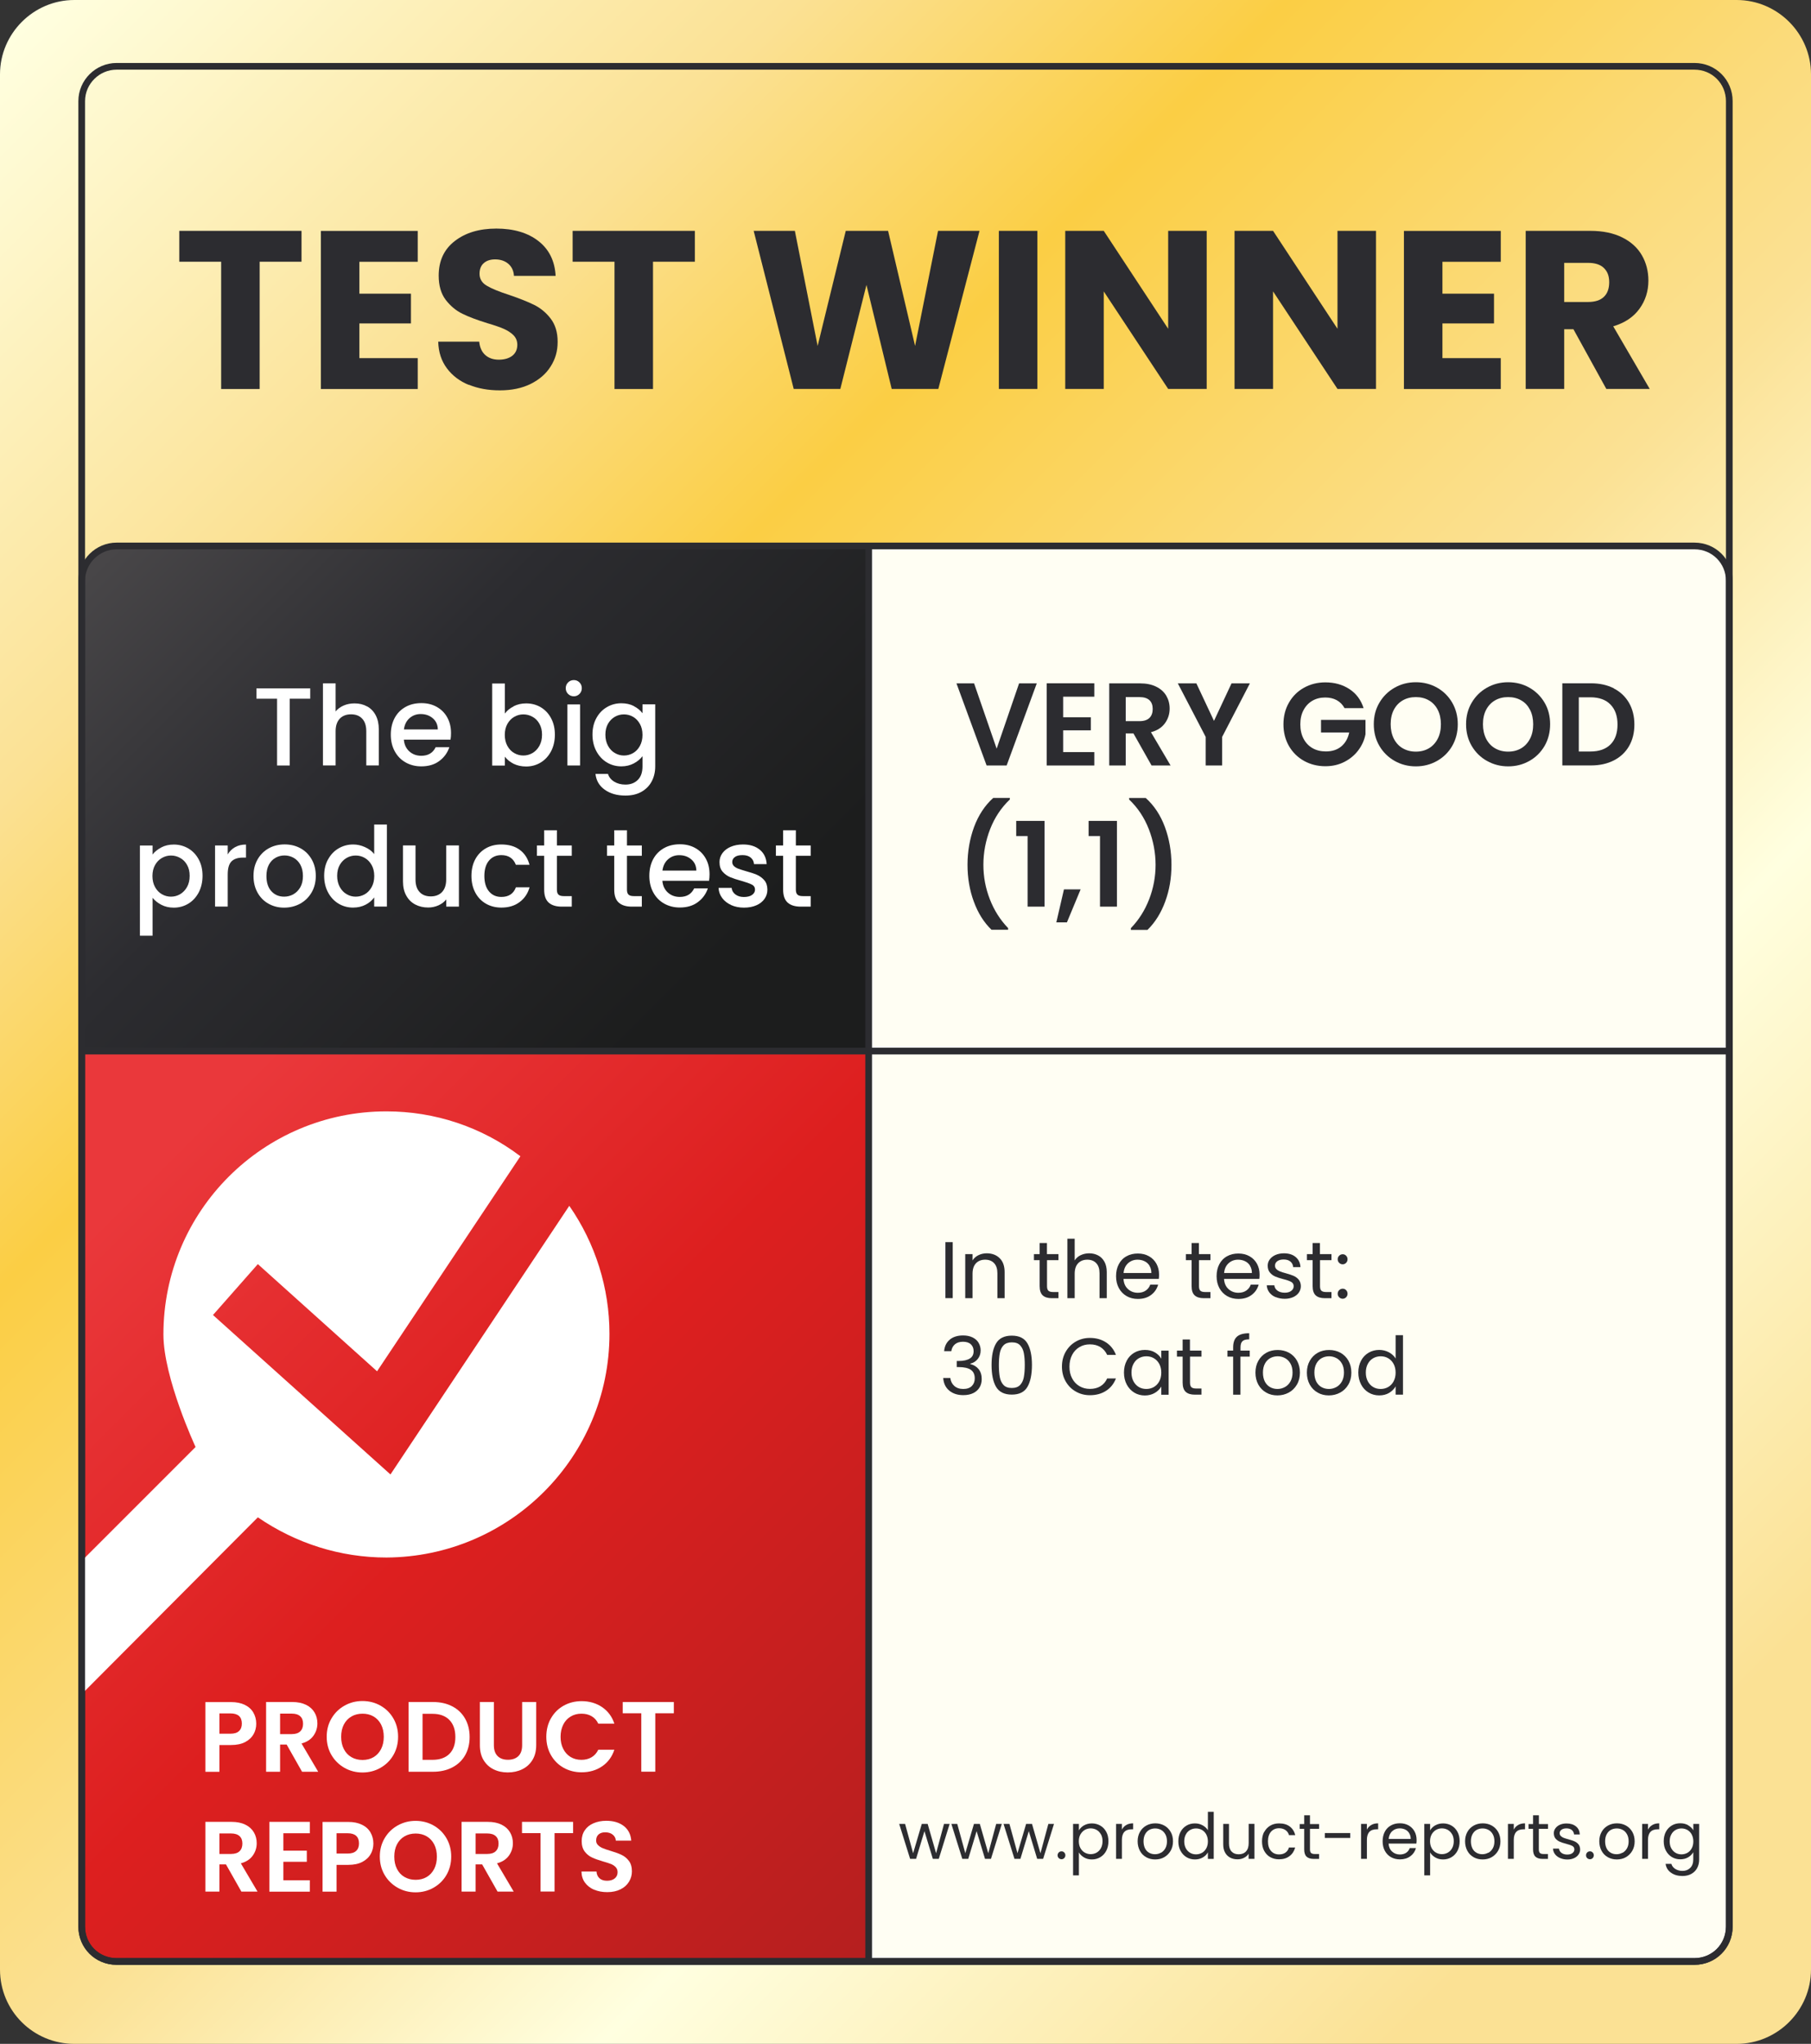 <?xml version="1.0" encoding="UTF-8"?><svg id="Layer_1" xmlns="http://www.w3.org/2000/svg" xmlns:xlink="http://www.w3.org/1999/xlink" viewBox="0 0 270.4 305.1"><rect x="0" y="0" width="270.4" height="305.1" fill="#333333" stroke="none"/><defs><style>.cls-1,.cls-2{fill:none;}.cls-3{fill:url(#linear-gradient);}.cls-4{clip-path:url(#clippath);}.cls-5{fill:#fff;}.cls-6{fill:#fffef3;}.cls-7{fill:#2c2c30;}.cls-8{fill:url(#linear-gradient-3);}.cls-9{fill:url(#linear-gradient-2);}.cls-2{stroke:#2c2c30;stroke-miterlimit:10;}.cls-10{isolation:isolate;}</style><linearGradient id="linear-gradient" x1="275.8" y1="1313.17" x2="-5.42" y2="1031.95" gradientTransform="translate(0 -1020)" gradientUnits="userSpaceOnUse"><stop offset=".1" stop-color="#fbe194"/><stop offset=".31" stop-color="#ffffe0"/><stop offset=".46" stop-color="#fbe194"/><stop offset=".67" stop-color="#fbce44"/><stop offset=".8" stop-color="#fbe194"/><stop offset="1" stop-color="#ffffe0"/></linearGradient><linearGradient id="linear-gradient-2" x1="135.1" y1="1307.4" x2="8.4" y2="1180.7" gradientTransform="translate(0 -1020)" gradientUnits="userSpaceOnUse"><stop offset="0" stop-color="#b51f1f"/><stop offset=".51" stop-color="#dd1f1f"/><stop offset=".89" stop-color="#ea383b"/></linearGradient><linearGradient id="linear-gradient-3" x1="119.17" y1="1187.43" x2="24.35" y2="1092.6" gradientTransform="translate(0 -1020)" gradientUnits="userSpaceOnUse"><stop offset=".19" stop-color="#1c1d1d"/><stop offset=".65" stop-color="#2c2c30"/><stop offset=".99" stop-color="#484648"/></linearGradient><clipPath id="clippath"><path class="cls-1" d="M17.4,9.9H253c2.9,0,5.2,2.3,5.2,5.2V287.6c0,2.9-2.3,5.2-5.2,5.2H17.4c-2.9,0-5.2-2.3-5.2-5.2V15.1c0-2.9,2.4-5.2,5.2-5.2Z"/></clipPath></defs><path class="cls-3" d="M11.1,0h248.2c6.1,0,11.1,5,11.1,11.1V294c0,6.1-5,11.1-11.1,11.1H11.1c-6.1,0-11.1-4.9-11.1-11.1V11.1C0,5,5,0,11.1,0Z"/><g class="cls-10"><path class="cls-7" d="M45.02,34.46v4.61h-6.25v19h-5.75v-19h-6.25v-4.61h18.26Z"/><path class="cls-7" d="M53.66,39.07v4.77h7.7v4.44h-7.7v5.18h8.71v4.61h-14.46v-23.6h14.46v4.61h-8.71Z"/><path class="cls-7" d="M70,57.46c-1.37-.56-2.46-1.39-3.28-2.49-.82-1.1-1.25-2.42-1.29-3.97h6.12c.09,.87,.39,1.54,.91,2s1.19,.69,2.02,.69,1.52-.2,2.02-.59c.49-.39,.74-.94,.74-1.63,0-.58-.2-1.06-.59-1.45-.39-.38-.87-.69-1.45-.94-.57-.25-1.38-.53-2.44-.84-1.52-.47-2.77-.94-3.73-1.41-.96-.47-1.79-1.17-2.49-2.08-.69-.92-1.04-2.12-1.04-3.6,0-2.2,.79-3.92,2.39-5.16,1.59-1.24,3.66-1.87,6.22-1.87s4.7,.62,6.29,1.87c1.59,1.24,2.44,2.98,2.56,5.19h-6.22c-.05-.76-.33-1.36-.84-1.8-.52-.44-1.18-.66-1.98-.66-.69,0-1.26,.18-1.68,.55-.43,.37-.64,.9-.64,1.6,0,.76,.36,1.36,1.08,1.78,.72,.43,1.84,.89,3.36,1.38,1.52,.52,2.76,1.01,3.71,1.48s1.78,1.15,2.47,2.05c.69,.9,1.04,2.05,1.04,3.46s-.34,2.57-1.03,3.66c-.68,1.1-1.68,1.97-2.98,2.62-1.3,.65-2.84,.97-4.61,.97s-3.27-.28-4.64-.84Z"/><path class="cls-7" d="M103.75,34.46v4.61h-6.25v19h-5.75v-19h-6.25v-4.61h18.26Z"/><path class="cls-7" d="M146.25,34.46l-6.15,23.6h-6.96l-3.77-15.53-3.9,15.53h-6.96l-5.98-23.6h6.15l3.4,17.18,4.2-17.18h6.32l4.03,17.18,3.43-17.18h6.19Z"/><path class="cls-7" d="M154.89,34.46v23.6h-5.75v-23.6h5.75Z"/><path class="cls-7" d="M180.17,58.06h-5.75l-9.62-14.56v14.56h-5.75v-23.6h5.75l9.62,14.62v-14.62h5.75v23.6Z"/><path class="cls-7" d="M205.45,58.06h-5.75l-9.62-14.56v14.56h-5.75v-23.6h5.75l9.62,14.62v-14.62h5.75v23.6Z"/><path class="cls-7" d="M215.37,39.07v4.77h7.7v4.44h-7.7v5.18h8.71v4.61h-14.46v-23.6h14.46v4.61h-8.71Z"/><path class="cls-7" d="M239.84,58.06l-4.91-8.91h-1.38v8.91h-5.75v-23.6h9.65c1.86,0,3.45,.33,4.76,.98,1.31,.65,2.29,1.54,2.94,2.67,.65,1.13,.97,2.39,.97,3.78,0,1.57-.44,2.97-1.33,4.2-.89,1.23-2.19,2.11-3.92,2.62l5.45,9.35h-6.49Zm-6.29-12.98h3.56c1.05,0,1.84-.26,2.37-.77,.53-.51,.79-1.24,.79-2.18s-.26-1.6-.79-2.12-1.32-.77-2.37-.77h-3.56v5.85Z"/></g><path class="cls-6" d="M17.4,81.5H253c2.9,0,5.2,2.3,5.2,5.2v200.9c0,2.9-2.3,5.2-5.2,5.2H17.4c-2.9,0-5.2-2.3-5.2-5.2V86.7c0-2.9,2.4-5.2,5.2-5.2Z"/><path class="cls-9" d="M129.7,156.9v135.9H17.7c-3,0-5.5-2.4-5.5-5.5V156.9h117.5Z"/><path class="cls-8" d="M129.7,81.5v75.4H12.2V87c0-3,2.5-5.5,5.5-5.5h112Z"/><g class="cls-10"><path class="cls-5" d="M46.32,102.76v1.54h-3.06v9.97h-1.89v-9.97h-3.08v-1.54h8.03Z"/><path class="cls-5" d="M54.8,105.44c.55,.3,.98,.74,1.29,1.32,.31,.59,.47,1.29,.47,2.12v5.38h-1.87v-5.1c0-.82-.2-1.44-.61-1.88-.41-.44-.97-.65-1.67-.65s-1.27,.22-1.68,.65c-.41,.44-.62,1.06-.62,1.88v5.1h-1.89v-12.25h1.89v4.19c.32-.39,.73-.68,1.22-.89,.49-.21,1.03-.31,1.61-.31,.7,0,1.32,.15,1.86,.45Z"/><path class="cls-5" d="M67.27,110.41h-6.97c.06,.73,.33,1.31,.81,1.75,.49,.44,1.08,.66,1.79,.66,1.02,0,1.73-.42,2.15-1.28h2.04c-.28,.84-.78,1.53-1.5,2.06-.72,.54-1.62,.8-2.69,.8-.87,0-1.65-.2-2.34-.59-.69-.39-1.23-.94-1.62-1.66-.39-.71-.59-1.54-.59-2.48s.19-1.76,.57-2.48c.38-.71,.92-1.26,1.61-1.65,.69-.39,1.48-.58,2.38-.58s1.63,.19,2.3,.56c.67,.38,1.2,.9,1.57,1.58,.38,.68,.56,1.46,.56,2.34,0,.34-.02,.65-.07,.93Zm-1.9-1.52c-.01-.7-.26-1.25-.75-1.67-.49-.42-1.09-.63-1.81-.63-.65,0-1.21,.21-1.67,.62-.46,.41-.74,.97-.83,1.68h5.05Z"/><path class="cls-5" d="M76.7,105.42c.56-.28,1.18-.42,1.86-.42,.81,0,1.53,.19,2.19,.58,.65,.39,1.17,.94,1.54,1.65,.38,.71,.56,1.53,.56,2.44s-.19,1.74-.56,2.46c-.38,.72-.89,1.29-1.55,1.69-.66,.4-1.38,.6-2.18,.6-.71,0-1.33-.14-1.88-.41-.55-.28-.98-.63-1.3-1.06v1.33h-1.89v-12.25h1.89v4.49c.32-.44,.76-.8,1.32-1.08Zm3.84,2.62c-.26-.46-.6-.81-1.03-1.04-.43-.24-.88-.36-1.37-.36s-.92,.12-1.35,.36c-.43,.24-.77,.6-1.03,1.06-.26,.46-.39,1.01-.39,1.64s.13,1.18,.39,1.65c.26,.47,.6,.83,1.03,1.07,.42,.24,.87,.36,1.35,.36s.94-.12,1.37-.37c.42-.25,.77-.61,1.03-1.08s.39-1.03,.39-1.66-.13-1.17-.39-1.63Z"/><path class="cls-5" d="M84.82,103.59c-.23-.23-.35-.52-.35-.86s.12-.63,.35-.86c.23-.23,.52-.35,.86-.35s.61,.12,.84,.35c.23,.23,.35,.52,.35,.86s-.12,.63-.35,.86c-.23,.23-.51,.35-.84,.35s-.63-.12-.86-.35Zm1.79,1.56v9.12h-1.89v-9.12h1.89Z"/><path class="cls-5" d="M94.65,105.42c.55,.28,.97,.63,1.28,1.05v-1.33h1.9v9.27c0,.84-.18,1.59-.53,2.24-.35,.66-.86,1.17-1.53,1.55-.67,.38-1.47,.56-2.39,.56-1.24,0-2.26-.29-3.08-.87-.82-.58-1.28-1.37-1.39-2.36h1.87c.14,.47,.45,.86,.92,1.15,.47,.29,1.03,.44,1.68,.44,.76,0,1.38-.23,1.85-.7,.47-.46,.7-1.14,.7-2.02v-1.52c-.32,.43-.75,.79-1.3,1.08-.55,.29-1.17,.44-1.86,.44-.79,0-1.52-.2-2.18-.6-.66-.4-1.18-.97-1.56-1.69-.38-.72-.57-1.54-.57-2.46s.19-1.73,.57-2.43c.38-.71,.9-1.26,1.56-1.65,.66-.39,1.38-.59,2.18-.59,.71,0,1.33,.14,1.88,.42Zm.89,2.64c-.26-.46-.6-.82-1.02-1.06-.42-.24-.87-.36-1.36-.36s-.94,.12-1.36,.36c-.42,.24-.76,.59-1.02,1.04-.26,.46-.39,1-.39,1.63s.13,1.18,.39,1.66c.26,.47,.6,.84,1.03,1.08,.42,.25,.87,.37,1.35,.37s.94-.12,1.36-.36c.42-.24,.76-.6,1.02-1.07,.26-.47,.39-1.02,.39-1.65s-.13-1.18-.39-1.64Z"/></g><g class="cls-10"><path class="cls-5" d="M24.08,126.5c.55-.29,1.18-.43,1.87-.43,.79,0,1.52,.2,2.18,.59s1.17,.94,1.55,1.65c.38,.71,.56,1.52,.56,2.43s-.19,1.74-.56,2.46c-.38,.72-.89,1.29-1.55,1.69-.66,.4-1.38,.6-2.18,.6-.7,0-1.31-.14-1.85-.42s-.98-.63-1.32-1.05v5.66h-1.89v-13.46h1.89v1.34c.32-.42,.76-.77,1.31-1.06Zm3.85,2.61c-.26-.46-.6-.81-1.03-1.04-.43-.24-.88-.36-1.37-.36s-.92,.12-1.35,.36c-.43,.24-.77,.6-1.03,1.06-.26,.46-.39,1.01-.39,1.64s.13,1.18,.39,1.65c.26,.47,.6,.83,1.03,1.07,.42,.24,.87,.36,1.35,.36s.94-.12,1.37-.37c.42-.25,.77-.61,1.03-1.08s.39-1.03,.39-1.66-.13-1.17-.39-1.63Z"/><path class="cls-5" d="M35.1,126.46c.46-.26,1-.39,1.63-.39v1.95h-.48c-.74,0-1.3,.19-1.68,.56-.38,.38-.57,1.03-.57,1.95v4.8h-1.89v-9.12h1.89v1.33c.28-.46,.64-.83,1.1-1.08Z"/><path class="cls-5" d="M40.09,134.9c-.7-.39-1.24-.94-1.64-1.66s-.6-1.54-.6-2.48,.2-1.75,.61-2.47c.41-.72,.97-1.27,1.67-1.66,.71-.39,1.5-.58,2.37-.58s1.66,.19,2.37,.58c.71,.39,1.26,.94,1.67,1.66,.41,.72,.61,1.54,.61,2.47s-.21,1.75-.63,2.47c-.42,.72-.99,1.27-1.71,1.67-.72,.39-1.52,.59-2.39,.59s-1.64-.2-2.33-.59Zm3.7-1.4c.42-.23,.77-.58,1.04-1.04,.27-.46,.4-1.03,.4-1.69s-.13-1.22-.38-1.68c-.25-.46-.59-.8-1.01-1.04-.42-.23-.87-.35-1.36-.35s-.94,.12-1.35,.35c-.41,.23-.74,.58-.99,1.04-.24,.46-.36,1.02-.36,1.68,0,.98,.25,1.74,.75,2.28,.5,.54,1.13,.8,1.9,.8,.49,0,.94-.12,1.37-.35Z"/><path class="cls-5" d="M48.98,128.3c.38-.71,.9-1.26,1.56-1.65,.66-.39,1.39-.59,2.19-.59,.6,0,1.18,.13,1.76,.39,.58,.26,1.04,.6,1.38,1.04v-4.41h1.9v12.25h-1.9v-1.37c-.31,.44-.74,.81-1.28,1.09s-1.17,.43-1.88,.43c-.79,0-1.52-.2-2.18-.6-.66-.4-1.18-.97-1.56-1.69-.38-.72-.57-1.54-.57-2.46s.19-1.73,.57-2.43Zm6.51,.83c-.26-.46-.6-.82-1.02-1.06-.42-.24-.87-.36-1.36-.36s-.94,.12-1.36,.36c-.42,.24-.76,.59-1.02,1.04-.26,.46-.39,1-.39,1.63s.13,1.18,.39,1.66c.26,.47,.6,.84,1.03,1.08,.42,.25,.87,.37,1.35,.37s.94-.12,1.36-.36c.42-.24,.76-.6,1.02-1.07,.26-.47,.39-1.02,.39-1.65s-.13-1.18-.39-1.64Z"/><path class="cls-5" d="M68.52,126.22v9.12h-1.89v-1.08c-.3,.38-.69,.67-1.17,.89-.48,.21-.99,.32-1.53,.32-.72,0-1.36-.15-1.93-.45-.57-.3-1.02-.74-1.34-1.33-.33-.58-.49-1.29-.49-2.12v-5.37h1.87v5.08c0,.82,.2,1.44,.61,1.88,.41,.44,.97,.65,1.67,.65s1.27-.22,1.68-.65c.41-.44,.62-1.06,.62-1.88v-5.08h1.89Z"/><path class="cls-5" d="M70.95,128.29c.38-.71,.91-1.26,1.58-1.65,.67-.39,1.45-.58,2.32-.58,1.1,0,2.02,.26,2.74,.79,.72,.52,1.21,1.27,1.47,2.24h-2.04c-.17-.45-.43-.81-.79-1.06s-.82-.38-1.37-.38c-.77,0-1.39,.27-1.85,.82-.46,.55-.69,1.31-.69,2.29s.23,1.75,.69,2.3,1.07,.83,1.85,.83c1.09,0,1.82-.48,2.17-1.44h2.04c-.26,.93-.76,1.67-1.49,2.21-.73,.55-1.63,.82-2.72,.82-.87,0-1.65-.2-2.32-.59-.67-.39-1.2-.94-1.58-1.66s-.57-1.54-.57-2.48,.19-1.76,.57-2.48Z"/><path class="cls-5" d="M83.15,127.76v5.05c0,.34,.08,.59,.24,.74,.16,.15,.43,.22,.82,.22h1.16v1.57h-1.49c-.85,0-1.5-.2-1.95-.6-.45-.4-.68-1.04-.68-1.94v-5.05h-1.08v-1.54h1.08v-2.27h1.9v2.27h2.22v1.54h-2.22Z"/><path class="cls-5" d="M93.61,127.76v5.05c0,.34,.08,.59,.24,.74,.16,.15,.43,.22,.82,.22h1.16v1.57h-1.49c-.85,0-1.5-.2-1.95-.6-.45-.4-.68-1.04-.68-1.94v-5.05h-1.08v-1.54h1.08v-2.27h1.9v2.27h2.22v1.54h-2.22Z"/><path class="cls-5" d="M105.87,131.48h-6.97c.06,.73,.33,1.31,.81,1.75,.49,.44,1.08,.66,1.79,.66,1.02,0,1.73-.42,2.15-1.28h2.04c-.28,.84-.78,1.53-1.5,2.06-.72,.54-1.62,.8-2.69,.8-.87,0-1.65-.2-2.34-.59-.69-.39-1.23-.94-1.62-1.66-.39-.71-.59-1.54-.59-2.48s.19-1.76,.57-2.48c.38-.71,.92-1.26,1.61-1.65,.69-.39,1.48-.58,2.38-.58s1.63,.19,2.3,.56c.67,.38,1.2,.9,1.57,1.58,.38,.68,.56,1.46,.56,2.34,0,.34-.02,.65-.07,.93Zm-1.9-1.52c-.01-.7-.26-1.25-.75-1.67-.49-.42-1.09-.63-1.81-.63-.65,0-1.21,.21-1.67,.62-.46,.41-.74,.97-.83,1.68h5.05Z"/><path class="cls-5" d="M109.17,135.1c-.57-.26-1.02-.61-1.35-1.06-.33-.45-.51-.95-.53-1.5h1.95c.03,.39,.22,.71,.55,.97,.34,.26,.76,.39,1.27,.39s.94-.1,1.23-.31,.44-.47,.44-.79c0-.34-.16-.6-.49-.76-.33-.17-.84-.35-1.55-.55-.69-.19-1.24-.37-1.67-.55-.43-.18-.8-.45-1.12-.81s-.47-.84-.47-1.44c0-.49,.14-.93,.43-1.33s.7-.72,1.23-.95c.54-.23,1.15-.35,1.85-.35,1.04,0,1.87,.26,2.51,.79,.63,.52,.97,1.24,1.02,2.14h-1.89c-.03-.41-.2-.73-.5-.98-.3-.24-.7-.36-1.21-.36s-.88,.09-1.14,.28c-.27,.19-.4,.44-.4,.75,0,.24,.09,.45,.26,.61,.18,.17,.39,.29,.65,.39s.63,.21,1.13,.36c.66,.18,1.21,.36,1.63,.54,.42,.18,.79,.45,1.1,.8,.31,.35,.47,.82,.48,1.41,0,.52-.14,.98-.43,1.39s-.69,.73-1.22,.96c-.52,.23-1.14,.35-1.85,.35s-1.36-.13-1.93-.39Z"/><path class="cls-5" d="M118.83,127.76v5.05c0,.34,.08,.59,.24,.74,.16,.15,.43,.22,.82,.22h1.16v1.57h-1.49c-.85,0-1.5-.2-1.95-.6-.45-.4-.68-1.04-.68-1.94v-5.05h-1.08v-1.54h1.08v-2.27h1.9v2.27h2.22v1.54h-2.22Z"/></g><g class="cls-10"><path class="cls-5" d="M37.86,258.86c-.26,.49-.68,.88-1.24,1.18-.56,.3-1.27,.45-2.12,.45h-1.74v4h-2.09v-10.41h3.83c.81,0,1.49,.14,2.06,.42,.57,.28,.99,.66,1.27,1.15,.28,.49,.43,1.04,.43,1.66,0,.56-.13,1.08-.4,1.57Zm-2.17-.46c.28-.26,.42-.63,.42-1.11,0-1.01-.57-1.52-1.7-1.52h-1.65v3.03h1.65c.58,0,1-.13,1.28-.4Z"/><path class="cls-5" d="M45.1,264.48l-2.3-4.06h-.98v4.06h-2.09v-10.41h3.91c.81,0,1.49,.14,2.06,.42,.57,.28,.99,.67,1.27,1.15s.42,1.02,.42,1.62c0,.69-.2,1.3-.6,1.86-.4,.55-.99,.93-1.77,1.14l2.49,4.22h-2.42Zm-3.28-5.62h1.74c.57,0,.99-.14,1.27-.41s.42-.65,.42-1.14-.14-.85-.42-1.11-.7-.4-1.27-.4h-1.74v3.06Z"/><path class="cls-5" d="M51.44,263.9c-.81-.46-1.46-1.09-1.94-1.9-.48-.81-.72-1.73-.72-2.75s.24-1.93,.72-2.74c.48-.81,1.12-1.44,1.94-1.9s1.71-.69,2.68-.69,1.88,.23,2.69,.69,1.45,1.09,1.92,1.9c.47,.81,.71,1.72,.71,2.74s-.24,1.94-.71,2.75-1.12,1.44-1.93,1.9c-.81,.46-1.71,.69-2.68,.69s-1.87-.23-2.68-.69Zm4.34-1.6c.48-.28,.85-.69,1.12-1.21,.27-.53,.4-1.14,.4-1.83s-.13-1.3-.4-1.83c-.27-.52-.64-.92-1.12-1.2s-1.03-.42-1.65-.42-1.18,.14-1.66,.42c-.48,.28-.86,.68-1.13,1.2-.27,.52-.4,1.13-.4,1.83s.13,1.31,.4,1.83c.27,.53,.64,.93,1.13,1.21,.48,.28,1.04,.42,1.66,.42s1.18-.14,1.65-.42Z"/><path class="cls-5" d="M67.52,254.71c.83,.43,1.47,1.04,1.92,1.83,.45,.79,.68,1.71,.68,2.75s-.23,1.96-.68,2.74c-.45,.78-1.09,1.38-1.92,1.81-.83,.43-1.79,.64-2.88,.64h-3.64v-10.41h3.64c1.09,0,2.05,.21,2.88,.64Zm-.42,7.1c.6-.6,.89-1.44,.89-2.52s-.3-1.93-.89-2.54-1.44-.92-2.53-.92h-1.48v6.87h1.48c1.09,0,1.94-.3,2.53-.89Z"/><path class="cls-5" d="M73.74,254.07v6.44c0,.71,.18,1.25,.55,1.62,.37,.37,.88,.56,1.55,.56s1.2-.19,1.57-.56c.37-.37,.55-.91,.55-1.62v-6.44h2.1v6.43c0,.89-.19,1.63-.57,2.24s-.89,1.07-1.54,1.38c-.64,.31-1.35,.46-2.14,.46s-1.48-.15-2.11-.46c-.63-.31-1.13-.77-1.5-1.38-.37-.61-.55-1.36-.55-2.24v-6.43h2.09Z"/><path class="cls-5" d="M82.26,256.51c.46-.81,1.09-1.44,1.89-1.89,.8-.45,1.7-.68,2.69-.68,1.16,0,2.18,.3,3.06,.89,.87,.6,1.49,1.42,1.83,2.47h-2.4c-.24-.5-.57-.87-1.01-1.12-.43-.25-.93-.37-1.5-.37-.61,0-1.15,.14-1.62,.43-.47,.28-.84,.68-1.1,1.2-.26,.52-.4,1.12-.4,1.82s.13,1.29,.4,1.81c.26,.52,.63,.92,1.1,1.21,.47,.28,1.01,.42,1.62,.42,.57,0,1.07-.13,1.5-.38,.43-.25,.77-.63,1.01-1.13h2.4c-.35,1.06-.96,1.89-1.83,2.48-.87,.59-1.89,.89-3.06,.89-.99,0-1.89-.23-2.69-.68-.8-.45-1.43-1.08-1.89-1.89-.46-.81-.69-1.72-.69-2.74s.23-1.94,.69-2.75Z"/><path class="cls-5" d="M100.61,254.07v1.68h-2.77v8.72h-2.09v-8.72h-2.77v-1.68h7.63Z"/></g><g class="cls-10"><path class="cls-5" d="M36.04,282.37l-2.3-4.06h-.98v4.06h-2.09v-10.41h3.91c.81,0,1.49,.14,2.06,.42,.57,.28,.99,.67,1.27,1.15s.42,1.02,.42,1.62c0,.69-.2,1.3-.6,1.86-.4,.55-.99,.93-1.77,1.14l2.49,4.22h-2.42Zm-3.28-5.62h1.74c.57,0,.99-.14,1.27-.41s.42-.65,.42-1.14-.14-.85-.42-1.11-.7-.4-1.27-.4h-1.74v3.06Z"/><path class="cls-5" d="M42.31,273.65v2.61h3.5v1.66h-3.5v2.76h3.95v1.7h-6.04v-10.42h6.04v1.7h-3.95Z"/><path class="cls-5" d="M55.35,276.75c-.26,.49-.68,.88-1.24,1.18-.56,.3-1.27,.45-2.12,.45h-1.74v4h-2.09v-10.41h3.83c.81,0,1.49,.14,2.06,.42,.57,.28,.99,.66,1.27,1.15,.28,.49,.43,1.04,.43,1.66,0,.56-.13,1.08-.4,1.57Zm-2.17-.46c.28-.26,.42-.63,.42-1.11,0-1.01-.57-1.52-1.7-1.52h-1.65v3.03h1.65c.58,0,1-.13,1.28-.4Z"/><path class="cls-5" d="M59.37,281.79c-.81-.46-1.46-1.09-1.94-1.9-.48-.81-.72-1.73-.72-2.75s.24-1.93,.72-2.74c.48-.81,1.12-1.44,1.94-1.9s1.71-.69,2.68-.69,1.88,.23,2.69,.69,1.45,1.09,1.92,1.9c.47,.81,.71,1.72,.71,2.74s-.24,1.94-.71,2.75-1.12,1.44-1.93,1.9c-.81,.46-1.71,.69-2.68,.69s-1.87-.23-2.68-.69Zm4.34-1.6c.48-.28,.85-.69,1.12-1.21,.27-.53,.4-1.14,.4-1.83s-.13-1.3-.4-1.83c-.27-.52-.64-.92-1.12-1.2s-1.03-.42-1.65-.42-1.18,.14-1.66,.42c-.48,.28-.86,.68-1.13,1.2-.27,.52-.4,1.13-.4,1.83s.13,1.31,.4,1.83c.27,.53,.64,.93,1.13,1.21,.48,.28,1.04,.42,1.66,.42s1.18-.14,1.65-.42Z"/><path class="cls-5" d="M74.29,282.37l-2.3-4.06h-.98v4.06h-2.09v-10.41h3.91c.81,0,1.49,.14,2.06,.42,.57,.28,.99,.67,1.27,1.15s.42,1.02,.42,1.62c0,.69-.2,1.3-.6,1.86-.4,.55-.99,.93-1.77,1.14l2.49,4.22h-2.42Zm-3.28-5.62h1.74c.57,0,.99-.14,1.27-.41s.42-.65,.42-1.14-.14-.85-.42-1.11-.7-.4-1.27-.4h-1.74v3.06Z"/><path class="cls-5" d="M85.57,271.96v1.68h-2.77v8.72h-2.09v-8.72h-2.77v-1.68h7.63Z"/><path class="cls-5" d="M88.72,282.1c-.58-.25-1.04-.61-1.38-1.07s-.51-1.02-.52-1.66h2.24c.03,.43,.18,.77,.45,1.01,.27,.25,.65,.37,1.13,.37s.87-.12,1.15-.35c.28-.23,.42-.54,.42-.92,0-.31-.09-.56-.28-.76-.19-.2-.43-.36-.71-.47s-.67-.24-1.17-.38c-.68-.2-1.23-.39-1.65-.59-.42-.19-.79-.49-1.09-.88-.3-.39-.46-.92-.46-1.57,0-.62,.15-1.15,.46-1.61s.74-.81,1.3-1.05c.56-.24,1.19-.37,1.91-.37,1.07,0,1.95,.26,2.62,.78s1.04,1.25,1.11,2.18h-2.3c-.02-.36-.17-.65-.46-.89-.28-.23-.66-.35-1.13-.35-.41,0-.73,.1-.98,.31-.24,.21-.37,.51-.37,.91,0,.28,.09,.51,.28,.69,.18,.18,.41,.33,.69,.45,.27,.12,.66,.25,1.16,.4,.68,.2,1.23,.4,1.65,.6,.43,.2,.8,.5,1.1,.89s.46,.92,.46,1.57c0,.56-.14,1.07-.43,1.55-.29,.48-.71,.86-1.27,1.14s-1.22,.42-1.98,.42c-.73,0-1.38-.12-1.96-.37Z"/></g><g class="cls-10"><path class="cls-7" d="M154.8,102.01l-4.5,12.26h-2.99l-4.5-12.26h2.63l3.37,9.75,3.35-9.75h2.62Z"/><path class="cls-7" d="M158.74,104v3.07h4.13v1.95h-4.13v3.25h4.65v2h-7.11v-12.27h7.11v2h-4.65Z"/><path class="cls-7" d="M171.94,114.27l-2.7-4.78h-1.16v4.78h-2.46v-12.26h4.6c.95,0,1.76,.17,2.42,.5,.67,.33,1.17,.79,1.5,1.35,.33,.57,.5,1.2,.5,1.91,0,.81-.23,1.54-.7,2.19-.47,.65-1.17,1.1-2.09,1.34l2.93,4.97h-2.84Zm-3.86-6.62h2.05c.67,0,1.16-.16,1.49-.48,.33-.32,.49-.77,.49-1.34s-.16-1-.49-1.31c-.33-.31-.83-.46-1.49-.46h-2.05v3.6Z"/><path class="cls-7" d="M186.62,102.01l-4.14,7.99v4.27h-2.46v-4.27l-4.16-7.99h2.77l2.63,5.6,2.62-5.6h2.74Z"/><path class="cls-7" d="M200.75,105.7c-.28-.51-.67-.91-1.16-1.18-.49-.27-1.07-.4-1.72-.4-.73,0-1.37,.16-1.93,.49-.56,.33-1,.8-1.32,1.41s-.47,1.31-.47,2.11,.16,1.53,.48,2.14c.32,.61,.77,1.08,1.34,1.41,.57,.33,1.24,.49,2,.49,.94,0,1.7-.25,2.3-.75,.6-.5,.99-1.19,1.18-2.08h-4.21v-1.88h6.64v2.14c-.16,.85-.51,1.64-1.05,2.37-.54,.73-1.23,1.31-2.08,1.75-.85,.44-1.8,.66-2.85,.66-1.18,0-2.25-.27-3.2-.8-.95-.53-1.7-1.27-2.25-2.22-.54-.95-.82-2.03-.82-3.23s.27-2.29,.82-3.24c.54-.95,1.29-1.7,2.25-2.23,.95-.53,2.02-.8,3.19-.8,1.38,0,2.58,.34,3.6,1.01,1.02,.67,1.72,1.62,2.11,2.84h-2.83Z"/><path class="cls-7" d="M208.24,113.59c-.96-.54-1.72-1.29-2.28-2.24-.56-.95-.84-2.03-.84-3.24s.28-2.27,.84-3.22c.56-.95,1.32-1.7,2.28-2.24,.96-.54,2.01-.81,3.16-.81s2.21,.27,3.17,.81c.95,.54,1.71,1.29,2.26,2.24s.83,2.03,.83,3.22-.28,2.29-.83,3.24-1.31,1.7-2.27,2.24c-.96,.54-2.01,.81-3.16,.81s-2.2-.27-3.16-.81Zm5.11-1.89c.56-.33,1-.81,1.32-1.43,.32-.62,.47-1.34,.47-2.16s-.16-1.54-.47-2.15c-.32-.62-.76-1.09-1.32-1.41-.56-.33-1.21-.49-1.95-.49s-1.39,.16-1.96,.49c-.57,.33-1.01,.8-1.33,1.41-.32,.61-.47,1.33-.47,2.15s.16,1.54,.47,2.16c.32,.62,.76,1.1,1.33,1.43,.57,.33,1.22,.5,1.96,.5s1.39-.17,1.95-.5Z"/><path class="cls-7" d="M222.02,113.59c-.96-.54-1.72-1.29-2.28-2.24-.56-.95-.84-2.03-.84-3.24s.28-2.27,.84-3.22c.56-.95,1.32-1.7,2.28-2.24,.96-.54,2.01-.81,3.16-.81s2.22,.27,3.17,.81c.95,.54,1.71,1.29,2.27,2.24,.56,.95,.83,2.03,.83,3.22s-.28,2.29-.83,3.24c-.56,.95-1.31,1.7-2.27,2.24-.96,.54-2.01,.81-3.16,.81s-2.2-.27-3.16-.81Zm5.11-1.89c.56-.33,1-.81,1.32-1.43,.32-.62,.47-1.34,.47-2.16s-.16-1.54-.47-2.15c-.32-.62-.75-1.09-1.32-1.41-.56-.33-1.21-.49-1.95-.49s-1.39,.16-1.96,.49c-.57,.33-1.01,.8-1.33,1.41-.32,.61-.47,1.33-.47,2.15s.16,1.54,.47,2.16c.32,.62,.76,1.1,1.33,1.43,.57,.33,1.22,.5,1.96,.5s1.39-.17,1.95-.5Z"/><path class="cls-7" d="M240.96,102.77c.98,.5,1.73,1.22,2.27,2.15,.53,.93,.8,2.01,.8,3.24s-.27,2.3-.8,3.22c-.53,.92-1.29,1.63-2.27,2.13s-2.11,.75-3.4,.75h-4.29v-12.26h4.29c1.29,0,2.42,.25,3.4,.75Zm-.5,8.36c.7-.7,1.05-1.69,1.05-2.97s-.35-2.27-1.05-2.99c-.7-.72-1.7-1.08-2.99-1.08h-1.74v8.09h1.74c1.29,0,2.28-.35,2.99-1.05Z"/></g><g class="cls-10"><path class="cls-7" d="M145.4,134.59c-.63-1.71-.94-3.54-.94-5.5s.33-3.88,.98-5.65c.66-1.76,1.61-3.21,2.86-4.33h2.48v.23c-1.29,1.23-2.27,2.7-2.94,4.42s-1.01,3.5-1.01,5.32,.32,3.5,.96,5.15,1.55,3.09,2.73,4.31v.25h-2.48c-1.14-1.1-2.02-2.5-2.64-4.21Z"/><path class="cls-7" d="M151.73,124.8v-2.26h4.23v12.8h-2.53v-10.54h-1.7Z"/><path class="cls-7" d="M161.35,132.76l-2.05,4.93h-1.58l1.14-4.93h2.49Z"/><path class="cls-7" d="M162.54,124.8v-2.26h4.23v12.8h-2.53v-10.54h-1.7Z"/><path class="cls-7" d="M168.85,138.8v-.25c1.18-1.22,2.09-2.66,2.73-4.31,.64-1.66,.96-3.37,.96-5.15s-.34-3.6-1.01-5.32c-.67-1.72-1.65-3.2-2.94-4.42v-.23h2.48c1.25,1.12,2.21,2.57,2.86,4.33s.98,3.64,.98,5.65-.31,3.79-.94,5.5-1.51,3.11-2.64,4.21h-2.48Z"/></g><g class="cls-10"><path class="cls-7" d="M142.25,185.42v8.36h-1.09v-8.36h1.09Z"/><path class="cls-7" d="M149.26,187.82c.5,.48,.74,1.18,.74,2.09v3.88h-1.08v-3.72c0-.66-.16-1.16-.49-1.51-.33-.35-.78-.52-1.34-.52s-1.03,.18-1.37,.54-.51,.88-.51,1.57v3.64h-1.09v-6.58h1.09v.94c.22-.34,.51-.6,.88-.78s.78-.28,1.23-.28c.8,0,1.45,.24,1.94,.73Z"/><path class="cls-7" d="M156.33,188.11v3.88c0,.32,.07,.55,.2,.68,.14,.13,.37,.2,.71,.2h.8v.92h-.98c-.61,0-1.06-.14-1.37-.42-.3-.28-.46-.74-.46-1.38v-3.88h-.85v-.9h.85v-1.66h1.09v1.66h1.72v.9h-1.72Z"/><path class="cls-7" d="M163.97,187.41c.4,.21,.71,.53,.94,.95,.23,.42,.34,.94,.34,1.55v3.88h-1.08v-3.72c0-.66-.16-1.16-.49-1.51-.33-.35-.78-.52-1.34-.52s-1.03,.18-1.37,.54-.51,.88-.51,1.57v3.64h-1.09v-8.88h1.09v3.24c.22-.34,.51-.6,.89-.78s.81-.28,1.28-.28c.5,0,.94,.11,1.34,.32Z"/><path class="cls-7" d="M173.01,190.91h-5.26c.04,.65,.26,1.15,.67,1.52,.4,.36,.89,.55,1.47,.55,.47,0,.87-.11,1.18-.33,.32-.22,.54-.51,.67-.88h1.18c-.18,.63-.53,1.15-1.06,1.54-.53,.4-1.18,.59-1.97,.59-.62,0-1.18-.14-1.67-.42-.49-.28-.88-.68-1.16-1.19-.28-.52-.42-1.11-.42-1.79s.14-1.28,.41-1.79c.27-.51,.65-.91,1.15-1.18,.49-.28,1.06-.41,1.7-.41s1.18,.14,1.66,.41c.48,.27,.85,.65,1.11,1.12,.26,.48,.39,1.01,.39,1.61,0,.21-.01,.43-.04,.66Zm-1.37-1.96c-.18-.3-.43-.53-.75-.68-.32-.16-.67-.23-1.05-.23-.55,0-1.02,.18-1.41,.53-.39,.35-.61,.84-.67,1.46h4.15c0-.42-.09-.77-.28-1.07Z"/><path class="cls-7" d="M179.02,188.11v3.88c0,.32,.07,.55,.2,.68s.37,.2,.71,.2h.8v.92h-.98c-.61,0-1.06-.14-1.37-.42s-.46-.74-.46-1.38v-3.88h-.85v-.9h.85v-1.66h1.09v1.66h1.72v.9h-1.72Z"/><path class="cls-7" d="M188.02,190.91h-5.26c.04,.65,.26,1.15,.67,1.52,.4,.36,.89,.55,1.47,.55,.47,0,.87-.11,1.18-.33,.32-.22,.54-.51,.67-.88h1.18c-.18,.63-.53,1.15-1.06,1.54-.53,.4-1.18,.59-1.97,.59-.62,0-1.18-.14-1.67-.42-.49-.28-.88-.68-1.16-1.19-.28-.52-.42-1.11-.42-1.79s.14-1.28,.41-1.79c.27-.51,.65-.91,1.15-1.18,.49-.28,1.06-.41,1.7-.41s1.18,.14,1.66,.41c.48,.27,.85,.65,1.11,1.12,.26,.48,.39,1.01,.39,1.61,0,.21-.01,.43-.04,.66Zm-1.37-1.96c-.18-.3-.43-.53-.75-.68-.32-.16-.67-.23-1.05-.23-.55,0-1.02,.18-1.41,.53-.39,.35-.61,.84-.67,1.46h4.15c0-.42-.09-.77-.28-1.07Z"/><path class="cls-7" d="M190.47,193.64c-.4-.17-.72-.41-.95-.72-.23-.31-.36-.66-.38-1.06h1.13c.03,.33,.19,.6,.46,.8s.64,.31,1.09,.31c.42,0,.74-.09,.98-.28,.24-.18,.36-.42,.36-.7s-.13-.5-.38-.64c-.26-.14-.65-.28-1.19-.41-.49-.13-.89-.26-1.19-.39-.31-.13-.57-.33-.79-.59-.22-.26-.33-.6-.33-1.03,0-.34,.1-.64,.3-.92,.2-.28,.48-.5,.85-.67,.37-.16,.79-.25,1.26-.25,.73,0,1.32,.18,1.76,.55s.69,.87,.72,1.51h-1.09c-.02-.34-.16-.62-.41-.83s-.59-.31-1.01-.31c-.39,0-.7,.08-.94,.25-.23,.17-.35,.39-.35,.66,0,.22,.07,.39,.21,.53,.14,.14,.32,.25,.53,.34s.51,.18,.88,.28c.47,.13,.86,.25,1.15,.38s.55,.31,.76,.56,.32,.57,.33,.97c0,.36-.1,.68-.3,.97-.2,.29-.48,.51-.85,.68-.36,.16-.78,.25-1.25,.25-.5,0-.96-.09-1.36-.26Z"/><path class="cls-7" d="M197.09,188.11v3.88c0,.32,.07,.55,.2,.68,.14,.13,.37,.2,.71,.2h.8v.92h-.98c-.61,0-1.06-.14-1.37-.42-.3-.28-.46-.74-.46-1.38v-3.88h-.85v-.9h.85v-1.66h1.09v1.66h1.72v.9h-1.72Z"/><path class="cls-7" d="M199.95,188.51c-.14-.14-.22-.32-.22-.53s.07-.38,.22-.53,.32-.22,.53-.22,.37,.07,.51,.22c.14,.14,.21,.32,.21,.53s-.07,.38-.21,.53c-.14,.14-.31,.22-.51,.22s-.38-.07-.53-.22Zm0,5.14c-.14-.14-.22-.32-.22-.53s.07-.38,.22-.53c.14-.14,.32-.22,.53-.22s.37,.07,.51,.22c.14,.14,.21,.32,.21,.53s-.07,.38-.21,.53c-.14,.14-.31,.22-.51,.22s-.38-.07-.53-.22Z"/></g><g class="cls-10"><path class="cls-7" d="M141.81,199.97c.51-.42,1.18-.62,1.99-.62,.54,0,1.01,.1,1.41,.29,.4,.2,.7,.46,.9,.8s.31,.72,.31,1.14c0,.5-.14,.92-.43,1.28s-.65,.59-1.11,.7v.06c.52,.13,.93,.38,1.24,.76,.3,.38,.46,.87,.46,1.48,0,.46-.1,.87-.31,1.23-.21,.36-.52,.65-.94,.86s-.92,.31-1.5,.31c-.85,0-1.54-.22-2.09-.67-.54-.44-.85-1.07-.91-1.89h1.06c.06,.48,.25,.87,.59,1.18,.34,.3,.78,.46,1.34,.46s.99-.15,1.28-.44,.44-.67,.44-1.13c0-.6-.2-1.03-.6-1.3-.4-.26-1-.4-1.81-.4h-.28v-.91h.29c.74,0,1.29-.13,1.67-.37,.38-.24,.56-.6,.56-1.1,0-.42-.14-.76-.41-1.02-.28-.26-.67-.38-1.18-.38s-.9,.13-1.2,.38c-.3,.26-.48,.6-.54,1.03h-1.07c.06-.74,.34-1.31,.85-1.73Z"/><path class="cls-7" d="M148.72,200.54c.45-.77,1.23-1.16,2.35-1.16s1.89,.39,2.34,1.16c.45,.77,.67,1.85,.67,3.22s-.22,2.49-.67,3.26c-.45,.78-1.23,1.16-2.34,1.16s-1.9-.39-2.35-1.16c-.45-.78-.67-1.86-.67-3.26s.22-2.45,.67-3.22Zm4.15,1.45c-.09-.48-.28-.87-.56-1.17s-.69-.44-1.23-.44-.96,.15-1.24,.44-.47,.69-.56,1.17c-.09,.48-.14,1.07-.14,1.77s.05,1.32,.14,1.81c.09,.49,.28,.88,.56,1.18,.28,.3,.7,.44,1.24,.44s.95-.15,1.23-.44c.28-.3,.47-.69,.56-1.18,.09-.49,.14-1.09,.14-1.81s-.05-1.29-.14-1.77Z"/><path class="cls-7" d="M159.11,201.8c.37-.65,.87-1.16,1.51-1.53,.64-.37,1.34-.55,2.12-.55,.91,0,1.71,.22,2.39,.66,.68,.44,1.18,1.06,1.49,1.87h-1.31c-.23-.5-.57-.89-1-1.16-.44-.27-.96-.41-1.57-.41s-1.11,.14-1.57,.41c-.46,.27-.83,.66-1.09,1.16-.26,.5-.4,1.09-.4,1.76s.13,1.25,.4,1.75c.26,.5,.63,.89,1.09,1.16,.46,.27,.99,.41,1.57,.41s1.13-.13,1.57-.4c.44-.27,.77-.65,1-1.16h1.31c-.31,.8-.81,1.42-1.49,1.85-.68,.44-1.48,.65-2.39,.65-.78,0-1.48-.18-2.12-.55-.64-.36-1.14-.87-1.51-1.52-.37-.65-.55-1.38-.55-2.2s.18-1.55,.55-2.2Z"/><path class="cls-7" d="M168.23,203.11c.27-.51,.65-.9,1.12-1.18,.48-.28,1.01-.42,1.59-.42s1.08,.12,1.5,.37c.42,.25,.74,.56,.95,.94v-1.2h1.1v6.58h-1.1v-1.22c-.22,.38-.54,.7-.97,.95-.43,.25-.93,.38-1.49,.38s-1.11-.14-1.58-.43-.84-.69-1.12-1.21c-.27-.52-.41-1.11-.41-1.78s.14-1.26,.41-1.77Zm4.86,.49c-.2-.37-.47-.65-.81-.85-.34-.2-.71-.29-1.12-.29s-.78,.1-1.12,.29c-.34,.19-.6,.47-.8,.84-.2,.37-.3,.8-.3,1.3s.1,.94,.3,1.31c.2,.37,.47,.66,.8,.85,.34,.2,.71,.29,1.12,.29s.78-.1,1.12-.29c.34-.2,.61-.48,.81-.85s.3-.81,.3-1.3-.1-.93-.3-1.3Z"/><path class="cls-7" d="M177.68,202.51v3.88c0,.32,.07,.55,.2,.68,.14,.13,.37,.2,.71,.2h.8v.92h-.98c-.61,0-1.06-.14-1.37-.42-.3-.28-.46-.74-.46-1.38v-3.88h-.85v-.9h.85v-1.66h1.09v1.66h1.72v.9h-1.72Z"/><path class="cls-7" d="M186.59,202.51h-1.38v5.68h-1.09v-5.68h-.85v-.9h.85v-.47c0-.74,.19-1.27,.57-1.61s.99-.51,1.83-.51v.91c-.48,0-.82,.09-1.01,.28-.2,.19-.29,.5-.29,.93v.47h1.38v.9Z"/><path class="cls-7" d="M189.06,207.88c-.5-.28-.89-.68-1.18-1.19-.28-.52-.43-1.11-.43-1.79s.15-1.27,.44-1.78,.69-.91,1.19-1.19c.5-.28,1.07-.41,1.69-.41s1.19,.14,1.69,.41c.5,.28,.9,.67,1.19,1.18s.44,1.11,.44,1.79-.15,1.28-.45,1.79c-.3,.52-.71,.91-1.22,1.19-.51,.28-1.08,.42-1.7,.42s-1.17-.14-1.67-.42Zm2.78-.82c.34-.18,.62-.46,.83-.83s.32-.82,.32-1.34-.1-.98-.31-1.34c-.21-.37-.48-.64-.82-.82-.34-.18-.7-.27-1.09-.27s-.77,.09-1.1,.27c-.33,.18-.6,.45-.8,.82-.2,.37-.3,.82-.3,1.34s.1,.99,.29,1.36c.2,.37,.46,.64,.79,.82s.69,.27,1.08,.27,.76-.09,1.1-.28Z"/><path class="cls-7" d="M196.74,207.88c-.5-.28-.89-.68-1.18-1.19-.28-.52-.43-1.11-.43-1.79s.15-1.27,.44-1.78,.69-.91,1.19-1.19c.5-.28,1.07-.41,1.69-.41s1.19,.14,1.69,.41c.5,.28,.9,.67,1.19,1.18s.44,1.11,.44,1.79-.15,1.28-.45,1.79c-.3,.52-.71,.91-1.22,1.19-.51,.28-1.08,.42-1.7,.42s-1.17-.14-1.67-.42Zm2.78-.82c.34-.18,.62-.46,.83-.83s.32-.82,.32-1.34-.1-.98-.31-1.34c-.21-.37-.48-.64-.82-.82-.34-.18-.7-.27-1.09-.27s-.77,.09-1.1,.27c-.33,.18-.6,.45-.8,.82-.2,.37-.3,.82-.3,1.34s.1,.99,.29,1.36c.2,.37,.46,.64,.79,.82s.69,.27,1.08,.27,.76-.09,1.1-.28Z"/><path class="cls-7" d="M203.22,203.11c.27-.51,.65-.9,1.12-1.18,.48-.28,1.01-.42,1.6-.42,.51,0,.99,.12,1.43,.35,.44,.24,.78,.55,1.01,.93v-3.48h1.1v8.88h-1.1v-1.24c-.22,.39-.54,.71-.96,.97-.42,.25-.92,.38-1.49,.38s-1.11-.14-1.59-.43c-.48-.29-.85-.69-1.12-1.21-.27-.52-.41-1.11-.41-1.78s.14-1.26,.41-1.77Zm4.86,.49c-.2-.37-.47-.65-.81-.85-.34-.2-.71-.29-1.12-.29s-.78,.1-1.12,.29c-.34,.19-.6,.47-.8,.84-.2,.37-.3,.8-.3,1.3s.1,.94,.3,1.31,.47,.66,.8,.85c.34,.2,.71,.29,1.12,.29s.78-.1,1.12-.29c.34-.2,.61-.48,.81-.85,.2-.37,.3-.81,.3-1.3s-.1-.93-.3-1.3Z"/></g><g class="cls-10"><path class="cls-7" d="M141.79,272.27l-1.62,5.21h-.89l-1.25-4.13-1.25,4.13h-.89l-1.63-5.21h.88l1.2,4.37,1.29-4.37h.88l1.26,4.38,1.18-4.38h.85Z"/><path class="cls-7" d="M149.58,272.27l-1.62,5.21h-.89l-1.25-4.13-1.25,4.13h-.89l-1.63-5.21h.88l1.2,4.37,1.29-4.37h.88l1.26,4.38,1.18-4.38h.85Z"/><path class="cls-7" d="M157.37,272.27l-1.62,5.21h-.89l-1.25-4.13-1.25,4.13h-.89l-1.63-5.21h.88l1.2,4.37,1.29-4.37h.88l1.26,4.38,1.18-4.38h.85Z"/><path class="cls-7" d="M158.08,277.37c-.11-.11-.17-.25-.17-.42s.06-.3,.17-.42c.11-.11,.25-.17,.42-.17s.29,.06,.4,.17c.11,.11,.17,.25,.17,.42s-.06,.3-.17,.42c-.11,.11-.25,.17-.4,.17s-.3-.06-.42-.17Z"/><path class="cls-7" d="M161.85,272.49c.34-.2,.73-.3,1.18-.3s.88,.11,1.26,.33,.67,.53,.89,.94c.22,.4,.32,.87,.32,1.4s-.11,.99-.32,1.41c-.21,.41-.51,.73-.89,.96-.38,.23-.8,.34-1.26,.34s-.83-.1-1.17-.3-.6-.45-.77-.75v3.43h-.87v-7.68h.87v.96c.17-.3,.43-.55,.76-.75Zm2.53,1.34c-.16-.29-.37-.51-.64-.67-.27-.15-.57-.23-.89-.23s-.61,.08-.88,.23c-.27,.16-.48,.38-.65,.67-.16,.29-.24,.63-.24,1.02s.08,.74,.24,1.03c.16,.29,.38,.52,.65,.67s.56,.23,.88,.23,.62-.08,.89-.23c.27-.16,.48-.38,.64-.67,.16-.29,.24-.64,.24-1.04s-.08-.73-.24-1.03Z"/><path class="cls-7" d="M168.16,272.43c.28-.17,.62-.25,1.03-.25v.89h-.23c-.97,0-1.45,.53-1.45,1.58v2.83h-.87v-5.21h.87v.85c.15-.3,.37-.53,.65-.69Z"/><path class="cls-7" d="M171.13,277.23c-.4-.22-.71-.54-.93-.95-.22-.41-.34-.88-.34-1.42s.12-1,.35-1.41,.55-.72,.95-.94,.85-.33,1.34-.33,.94,.11,1.34,.33c.4,.22,.71,.53,.95,.94s.35,.88,.35,1.42-.12,1.01-.36,1.42c-.24,.41-.56,.72-.96,.95s-.85,.33-1.35,.33-.93-.11-1.33-.33Zm2.2-.65c.27-.15,.49-.36,.66-.66,.17-.29,.25-.65,.25-1.06s-.08-.77-.25-1.06c-.17-.29-.38-.51-.65-.65-.27-.14-.55-.21-.86-.21s-.61,.07-.87,.21-.47,.36-.63,.65c-.16,.29-.24,.65-.24,1.06s.08,.78,.23,1.07,.36,.51,.62,.65c.26,.14,.54,.21,.86,.21s.6-.07,.87-.22Z"/><path class="cls-7" d="M176.26,273.46c.21-.4,.51-.71,.89-.94s.8-.33,1.27-.33c.41,0,.78,.09,1.13,.28,.35,.19,.61,.43,.8,.74v-2.75h.87v7.03h-.87v-.98c-.17,.31-.42,.57-.76,.76-.34,.2-.73,.3-1.18,.3s-.88-.11-1.26-.34c-.38-.23-.67-.55-.89-.96-.22-.41-.32-.88-.32-1.41s.11-1,.32-1.4Zm3.85,.38c-.16-.29-.37-.51-.64-.67-.27-.15-.57-.23-.89-.23s-.62,.08-.88,.23c-.27,.15-.48,.37-.64,.67-.16,.29-.24,.63-.24,1.03s.08,.75,.24,1.04c.16,.29,.37,.52,.64,.67,.27,.16,.56,.23,.88,.23s.62-.08,.89-.23,.48-.38,.64-.67c.16-.29,.24-.64,.24-1.03s-.08-.73-.24-1.03Z"/><path class="cls-7" d="M187.3,272.27v5.21h-.87v-.77c-.16,.27-.39,.47-.69,.62-.29,.15-.62,.22-.97,.22-.41,0-.77-.08-1.09-.25s-.58-.42-.76-.75c-.19-.34-.28-.74-.28-1.23v-3.05h.86v2.94c0,.51,.13,.91,.39,1.18,.26,.28,.61,.41,1.06,.41s.83-.14,1.09-.43c.27-.29,.4-.7,.4-1.25v-2.86h.87Z"/><path class="cls-7" d="M188.77,273.46c.21-.4,.51-.71,.9-.94s.82-.33,1.32-.33c.64,0,1.17,.15,1.58,.46s.69,.74,.82,1.29h-.93c-.09-.32-.26-.57-.52-.75s-.57-.28-.96-.28c-.49,0-.89,.17-1.2,.51-.3,.34-.46,.82-.46,1.44s.15,1.11,.46,1.45c.3,.34,.7,.51,1.2,.51,.38,0,.7-.09,.95-.27,.25-.18,.43-.43,.52-.76h.93c-.14,.53-.42,.96-.84,1.28-.42,.32-.94,.48-1.57,.48-.49,0-.93-.11-1.32-.33s-.68-.54-.9-.94c-.22-.41-.32-.88-.32-1.42s.11-1.01,.32-1.41Z"/><path class="cls-7" d="M195.59,272.99v3.07c0,.25,.05,.43,.16,.54,.11,.1,.29,.16,.56,.16h.64v.73h-.78c-.48,0-.84-.11-1.08-.33-.24-.22-.36-.59-.36-1.09v-3.07h-.67v-.71h.67v-1.31h.86v1.31h1.36v.71h-1.36Z"/><path class="cls-7" d="M201.6,273.63v.73h-3.79v-.73h3.79Z"/><path class="cls-7" d="M204.74,272.43c.28-.17,.62-.25,1.03-.25v.89h-.23c-.97,0-1.45,.53-1.45,1.58v2.83h-.87v-5.21h.87v.85c.15-.3,.37-.53,.65-.69Z"/><path class="cls-7" d="M211.49,275.2h-4.16c.03,.51,.21,.91,.53,1.2,.32,.29,.71,.43,1.16,.43,.37,0,.69-.09,.94-.26,.25-.17,.43-.41,.53-.7h.93c-.14,.5-.42,.91-.84,1.22s-.94,.47-1.56,.47c-.49,0-.94-.11-1.33-.33s-.7-.54-.92-.95c-.22-.41-.33-.88-.33-1.42s.11-1.01,.32-1.42c.21-.41,.52-.72,.91-.94s.84-.33,1.34-.33,.93,.11,1.31,.32c.38,.22,.67,.51,.88,.89,.21,.38,.31,.8,.31,1.28,0,.17,0,.34-.03,.52Zm-1.08-1.55c-.15-.24-.34-.42-.59-.54-.25-.12-.53-.18-.83-.18-.44,0-.81,.14-1.12,.42-.31,.28-.48,.67-.53,1.16h3.29c0-.33-.07-.61-.22-.85Z"/><path class="cls-7" d="M214.29,272.49c.34-.2,.73-.3,1.18-.3s.88,.11,1.26,.33,.67,.53,.89,.94c.22,.4,.32,.87,.32,1.4s-.11,.99-.32,1.41c-.21,.41-.51,.73-.89,.96-.38,.23-.8,.34-1.26,.34s-.83-.1-1.17-.3-.6-.45-.77-.75v3.43h-.87v-7.68h.87v.96c.17-.3,.43-.55,.76-.75Zm2.53,1.34c-.16-.29-.37-.51-.64-.67-.27-.15-.57-.23-.89-.23s-.61,.08-.88,.23c-.27,.16-.48,.38-.65,.67-.16,.29-.24,.63-.24,1.02s.08,.74,.24,1.03c.16,.29,.38,.52,.65,.67s.56,.23,.88,.23,.62-.08,.89-.23c.27-.16,.48-.38,.64-.67,.16-.29,.24-.64,.24-1.04s-.08-.73-.24-1.03Z"/><path class="cls-7" d="M220.02,277.23c-.4-.22-.71-.54-.93-.95s-.34-.88-.34-1.42,.12-1,.35-1.41c.23-.41,.55-.72,.95-.94,.4-.22,.84-.33,1.34-.33s.94,.11,1.34,.33c.4,.22,.71,.53,.95,.94,.23,.41,.35,.88,.35,1.42s-.12,1.01-.36,1.42-.56,.72-.96,.95-.86,.33-1.35,.33-.93-.11-1.33-.33Zm2.2-.65c.27-.15,.49-.36,.66-.66,.17-.29,.25-.65,.25-1.06s-.08-.77-.25-1.06c-.16-.29-.38-.51-.65-.65-.27-.14-.55-.21-.87-.21s-.61,.07-.87,.21-.47,.36-.63,.65c-.16,.29-.24,.65-.24,1.06s.08,.78,.23,1.07c.15,.29,.36,.51,.62,.65,.26,.14,.54,.21,.85,.21s.6-.07,.87-.22Z"/><path class="cls-7" d="M226.67,272.43c.28-.17,.62-.25,1.03-.25v.89h-.23c-.97,0-1.45,.53-1.45,1.58v2.83h-.87v-5.21h.87v.85c.15-.3,.37-.53,.65-.69Z"/><path class="cls-7" d="M229.76,272.99v3.07c0,.25,.05,.43,.16,.54s.29,.16,.56,.16h.64v.73h-.78c-.48,0-.84-.11-1.08-.33-.24-.22-.36-.59-.36-1.09v-3.07h-.67v-.71h.67v-1.31h.87v1.31h1.36v.71h-1.36Z"/><path class="cls-7" d="M232.93,277.36c-.32-.14-.57-.33-.75-.57-.18-.24-.29-.52-.3-.84h.89c.03,.26,.15,.47,.37,.64,.22,.16,.5,.25,.86,.25,.33,0,.59-.07,.78-.22s.29-.33,.29-.55-.1-.4-.3-.51c-.2-.11-.52-.22-.94-.33-.39-.1-.7-.2-.94-.31-.24-.1-.45-.26-.63-.46-.17-.21-.26-.48-.26-.81,0-.27,.08-.51,.24-.73s.38-.4,.67-.53c.29-.13,.62-.19,1-.19,.58,0,1.04,.15,1.4,.44s.54,.69,.57,1.2h-.86c-.02-.27-.13-.49-.33-.66-.2-.16-.47-.25-.8-.25-.31,0-.56,.07-.74,.2s-.28,.31-.28,.52c0,.17,.06,.31,.17,.42,.11,.11,.25,.2,.42,.27,.17,.07,.4,.14,.7,.22,.37,.1,.68,.2,.91,.3,.23,.1,.44,.25,.6,.44s.25,.45,.26,.77c0,.28-.08,.54-.24,.77-.16,.23-.38,.41-.67,.54-.29,.13-.62,.2-.99,.2-.4,0-.76-.07-1.07-.21Z"/><path class="cls-7" d="M236.98,277.37c-.11-.11-.17-.25-.17-.42s.06-.3,.17-.42c.11-.11,.25-.17,.42-.17s.29,.06,.4,.17c.11,.11,.17,.25,.17,.42s-.06,.3-.17,.42c-.11,.11-.25,.17-.4,.17s-.3-.06-.42-.17Z"/><path class="cls-7" d="M240.06,277.23c-.4-.22-.71-.54-.93-.95s-.34-.88-.34-1.42,.12-1,.35-1.41c.23-.41,.55-.72,.95-.94,.4-.22,.84-.33,1.34-.33s.94,.11,1.34,.33c.4,.22,.71,.53,.95,.94,.23,.41,.35,.88,.35,1.42s-.12,1.01-.36,1.42-.56,.72-.96,.95-.86,.33-1.35,.33-.93-.11-1.33-.33Zm2.2-.65c.27-.15,.49-.36,.66-.66,.17-.29,.25-.65,.25-1.06s-.08-.77-.25-1.06c-.16-.29-.38-.51-.65-.65-.27-.14-.55-.21-.87-.21s-.61,.07-.87,.21-.47,.36-.63,.65c-.16,.29-.24,.65-.24,1.06s.08,.78,.23,1.07c.15,.29,.36,.51,.62,.65,.26,.14,.54,.21,.85,.21s.6-.07,.87-.22Z"/><path class="cls-7" d="M246.71,272.43c.28-.17,.62-.25,1.03-.25v.89h-.23c-.97,0-1.45,.53-1.45,1.58v2.83h-.87v-5.21h.87v.85c.15-.3,.37-.53,.65-.69Z"/><path class="cls-7" d="M252.07,272.48c.34,.2,.59,.44,.76,.74v-.95h.87v5.32c0,.47-.1,.9-.3,1.27-.2,.37-.49,.66-.87,.87s-.82,.31-1.32,.31c-.68,0-1.25-.16-1.71-.49-.46-.32-.73-.76-.81-1.32h.86c.09,.32,.29,.57,.59,.76s.66,.29,1.07,.29c.47,0,.86-.15,1.16-.45s.45-.72,.45-1.25v-1.09c-.17,.3-.42,.56-.76,.76-.34,.2-.73,.3-1.18,.3s-.88-.11-1.26-.34c-.38-.23-.67-.55-.89-.96-.22-.41-.32-.88-.32-1.41s.11-1,.32-1.4c.21-.4,.51-.71,.89-.94s.8-.33,1.26-.33,.84,.1,1.18,.29Zm.52,1.36c-.16-.29-.37-.51-.64-.67-.27-.15-.57-.23-.89-.23s-.62,.08-.88,.23c-.27,.15-.48,.37-.64,.67-.16,.29-.24,.63-.24,1.03s.08,.75,.24,1.04c.16,.29,.37,.52,.64,.67,.27,.16,.56,.23,.88,.23s.62-.08,.89-.23,.48-.38,.64-.67c.16-.29,.24-.64,.24-1.03s-.08-.73-.24-1.03Z"/></g><path class="cls-2" d="M17.4,81.5H253c2.9,0,5.2,2.3,5.2,5.2v200.9c0,2.9-2.3,5.2-5.2,5.2H17.4c-2.9,0-5.2-2.3-5.2-5.2V86.7c0-2.9,2.4-5.2,5.2-5.2Z"/><line class="cls-2" x1="129.7" y1="81.5" x2="129.7" y2="292.8"/><line class="cls-2" x1="12.2" y1="156.9" x2="258.2" y2="156.9"/><g class="cls-4"><path class="cls-5" d="M91,199.1c0,18.4-14.9,33.3-33.3,33.4-6.9,0-13.5-2.1-19.2-6l-28.5,28.6L0,245.2l29.2-29.2s-4.8-10.3-4.8-16.8c0-18.4,14.9-33.3,33.3-33.3,7.2,0,14.2,2.3,20,6.7l-21.4,32.1-17.8-16-6.7,7.6,26.5,23.8,26.7-40.1c3.9,5.6,6,12.3,6,19.1Z"/></g><path class="cls-2" d="M17.4,9.9H253c2.9,0,5.2,2.3,5.2,5.2V287.6c0,2.9-2.3,5.2-5.2,5.2H17.4c-2.9,0-5.2-2.3-5.2-5.2V15.1c0-2.9,2.4-5.2,5.2-5.2Z"/></svg>